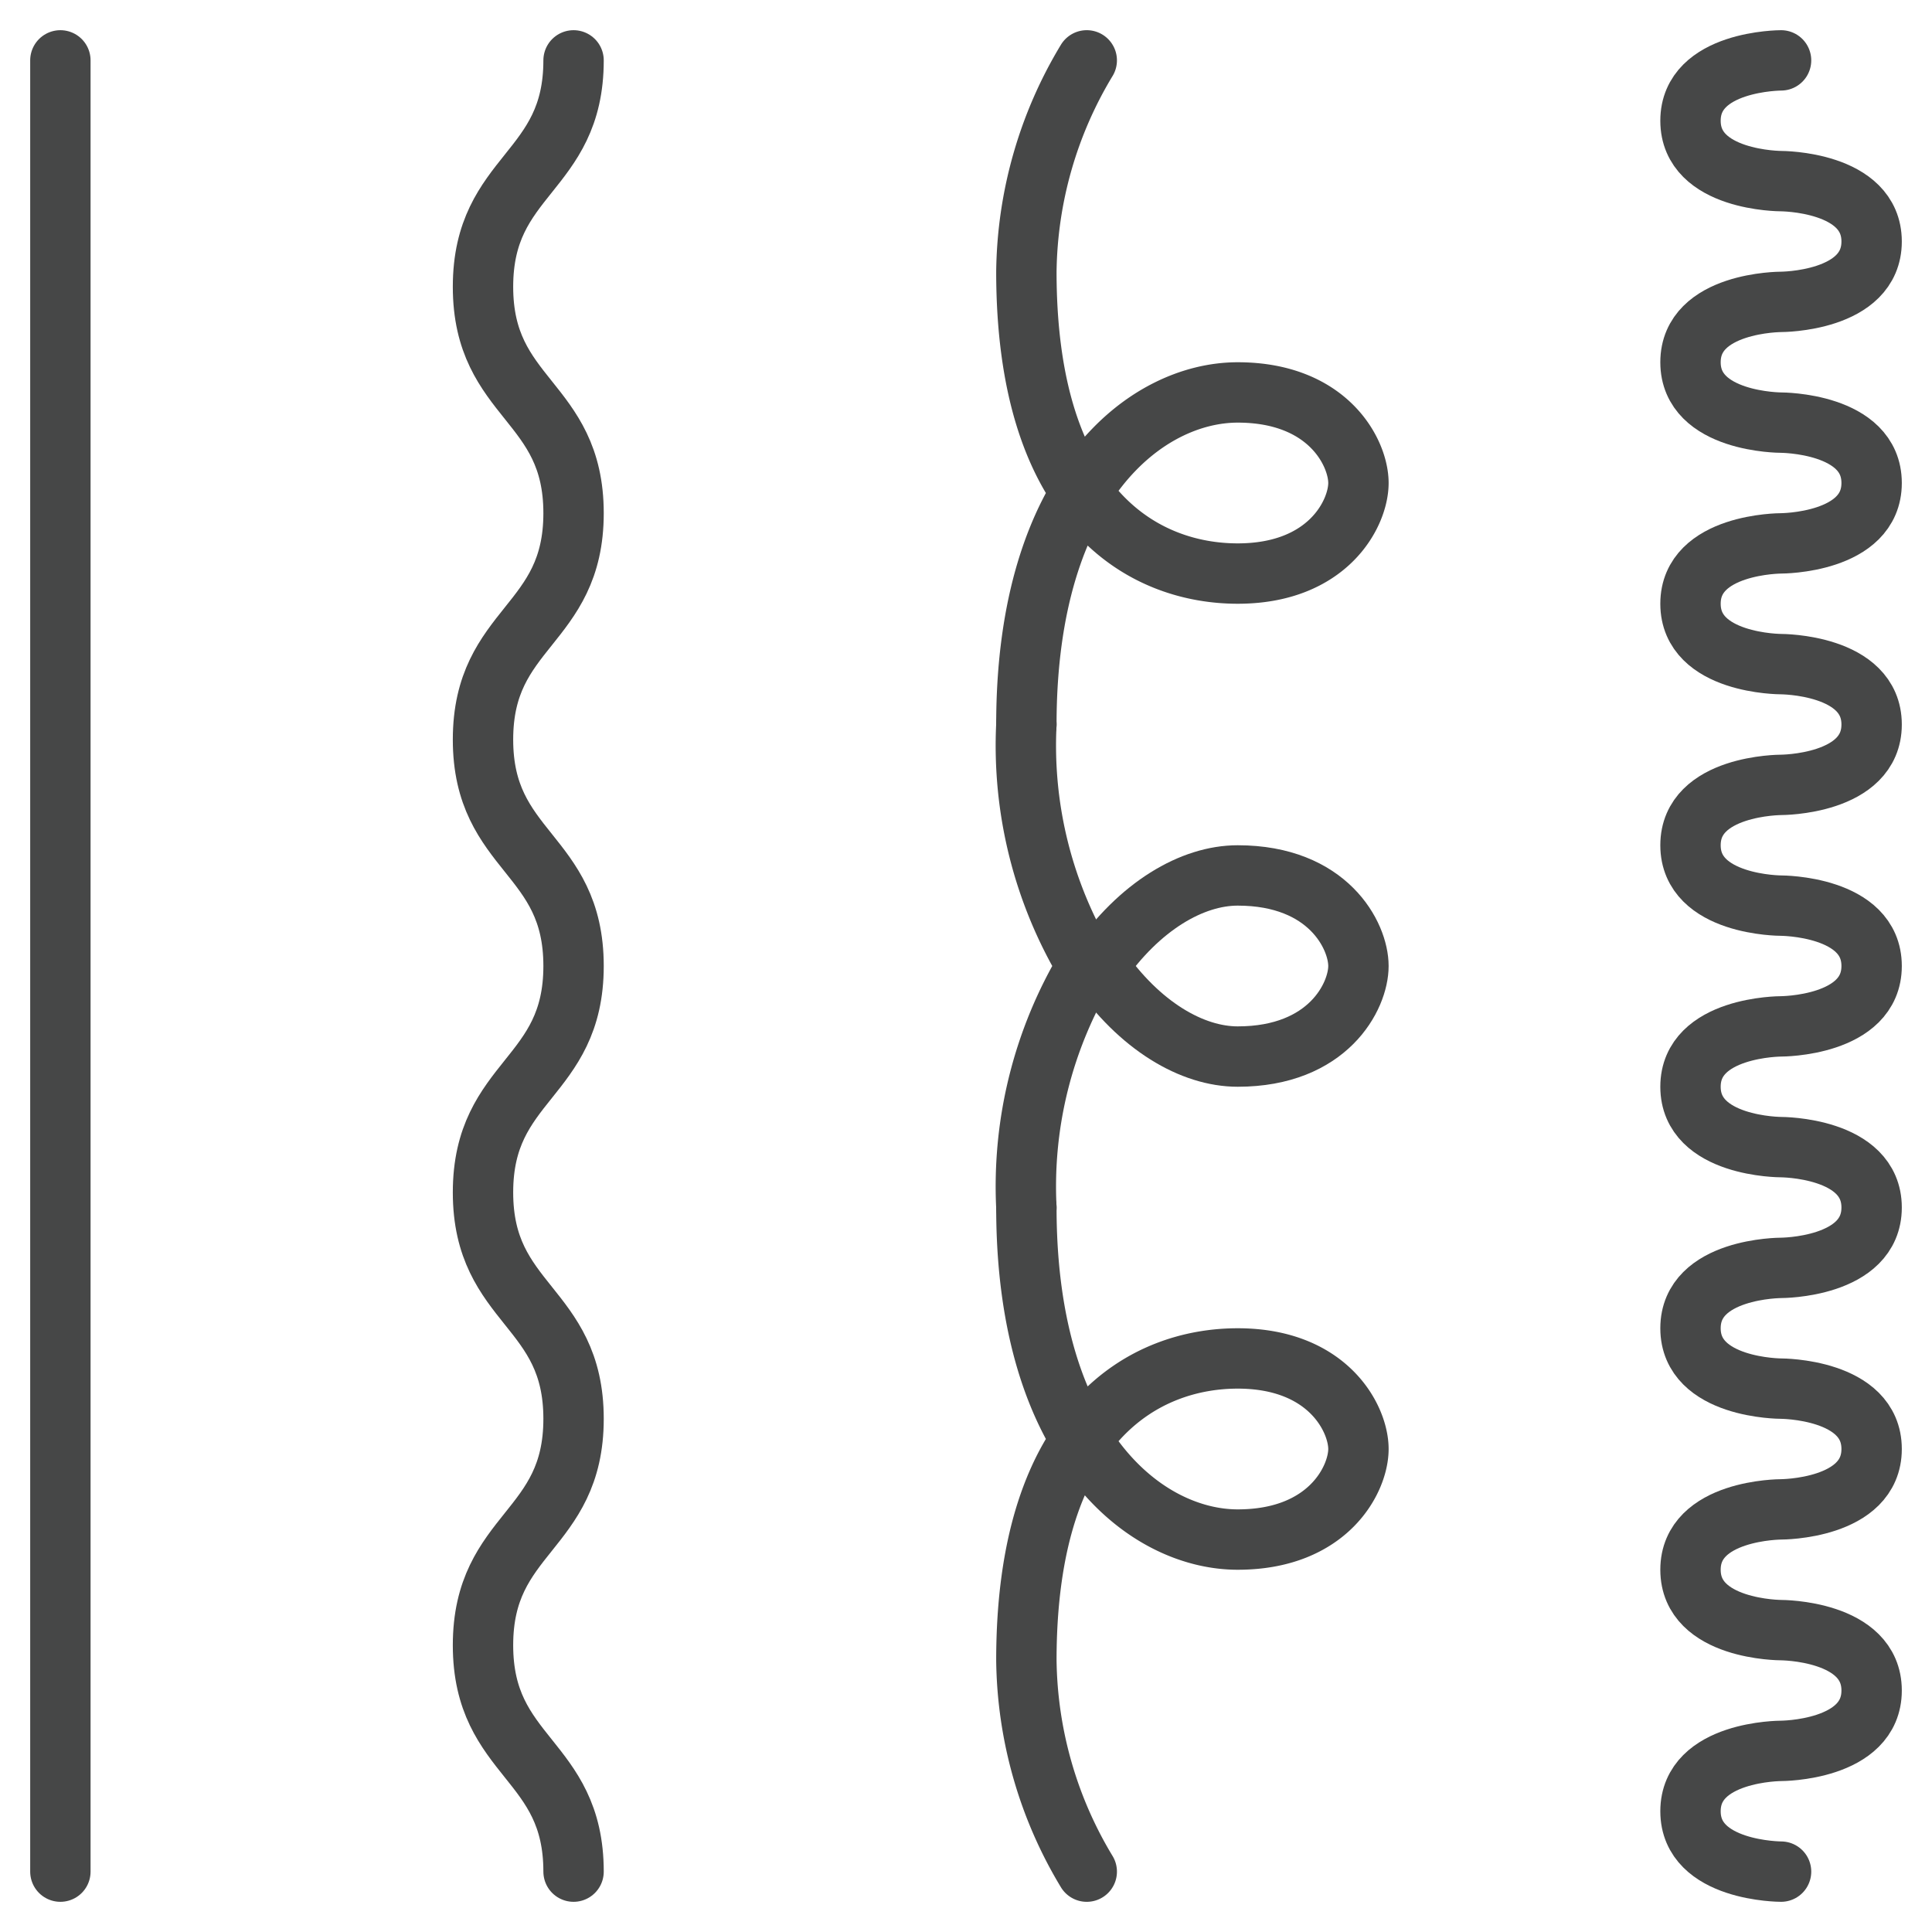 <svg id="Image" viewBox="0 0 64 64" xmlns="http://www.w3.org/2000/svg"><g fill="none" stroke="#464747" stroke-linecap="round" stroke-linejoin="round" stroke-width="2"><path d="m2 2v60"/><path d="m19 62c0-3.75-3-3.75-3-7.5s3-3.75 3-7.5-3-3.75-3-7.5 3-3.75 3-7.5-3-3.75-3-7.5 3-3.75 3-7.5-3-3.75-3-7.5 3-3.75 3-7.5"/><path d="m36.375 32c1.375-2 3.125-3 4.625-3 3 0 4 2 4 3s-1 3-4 3c-1.5 0-3.25-1-4.625-3z"/><path d="m34 40a14.156 14.156 0 0 1 2.011-8 14.156 14.156 0 0 1 -2.011-8"/><path d="m34 24c0-8 4-11 7-11s4 2 4 3-1 3-4 3-7-2-7-10a13.834 13.834 0 0 1 2-7"/><path d="m34 40c0 8 4 11 7 11s4-2 4-3-1-3-4-3-7 2-7 10a13.834 13.834 0 0 0 2 7"/><path d="m59 62s-3 0-3-2 3-2 3-2 3 0 3-2-3-2-3-2-3 0-3-2 3-2 3-2 3 0 3-2-3-2-3-2-3 0-3-2 3-2 3-2 3 0 3-2-3-2-3-2-3 0-3-2 3-2 3-2 3 0 3-2-3-2-3-2-3 0-3-2 3-2 3-2 3 0 3-2-3-2-3-2-3 0-3-2 3-2 3-2 3 0 3-2-3-2-3-2-3 0-3-2 3-2 3-2 3 0 3-2-3-2-3-2-3 0-3-2 3-2 3-2"/></g></svg>